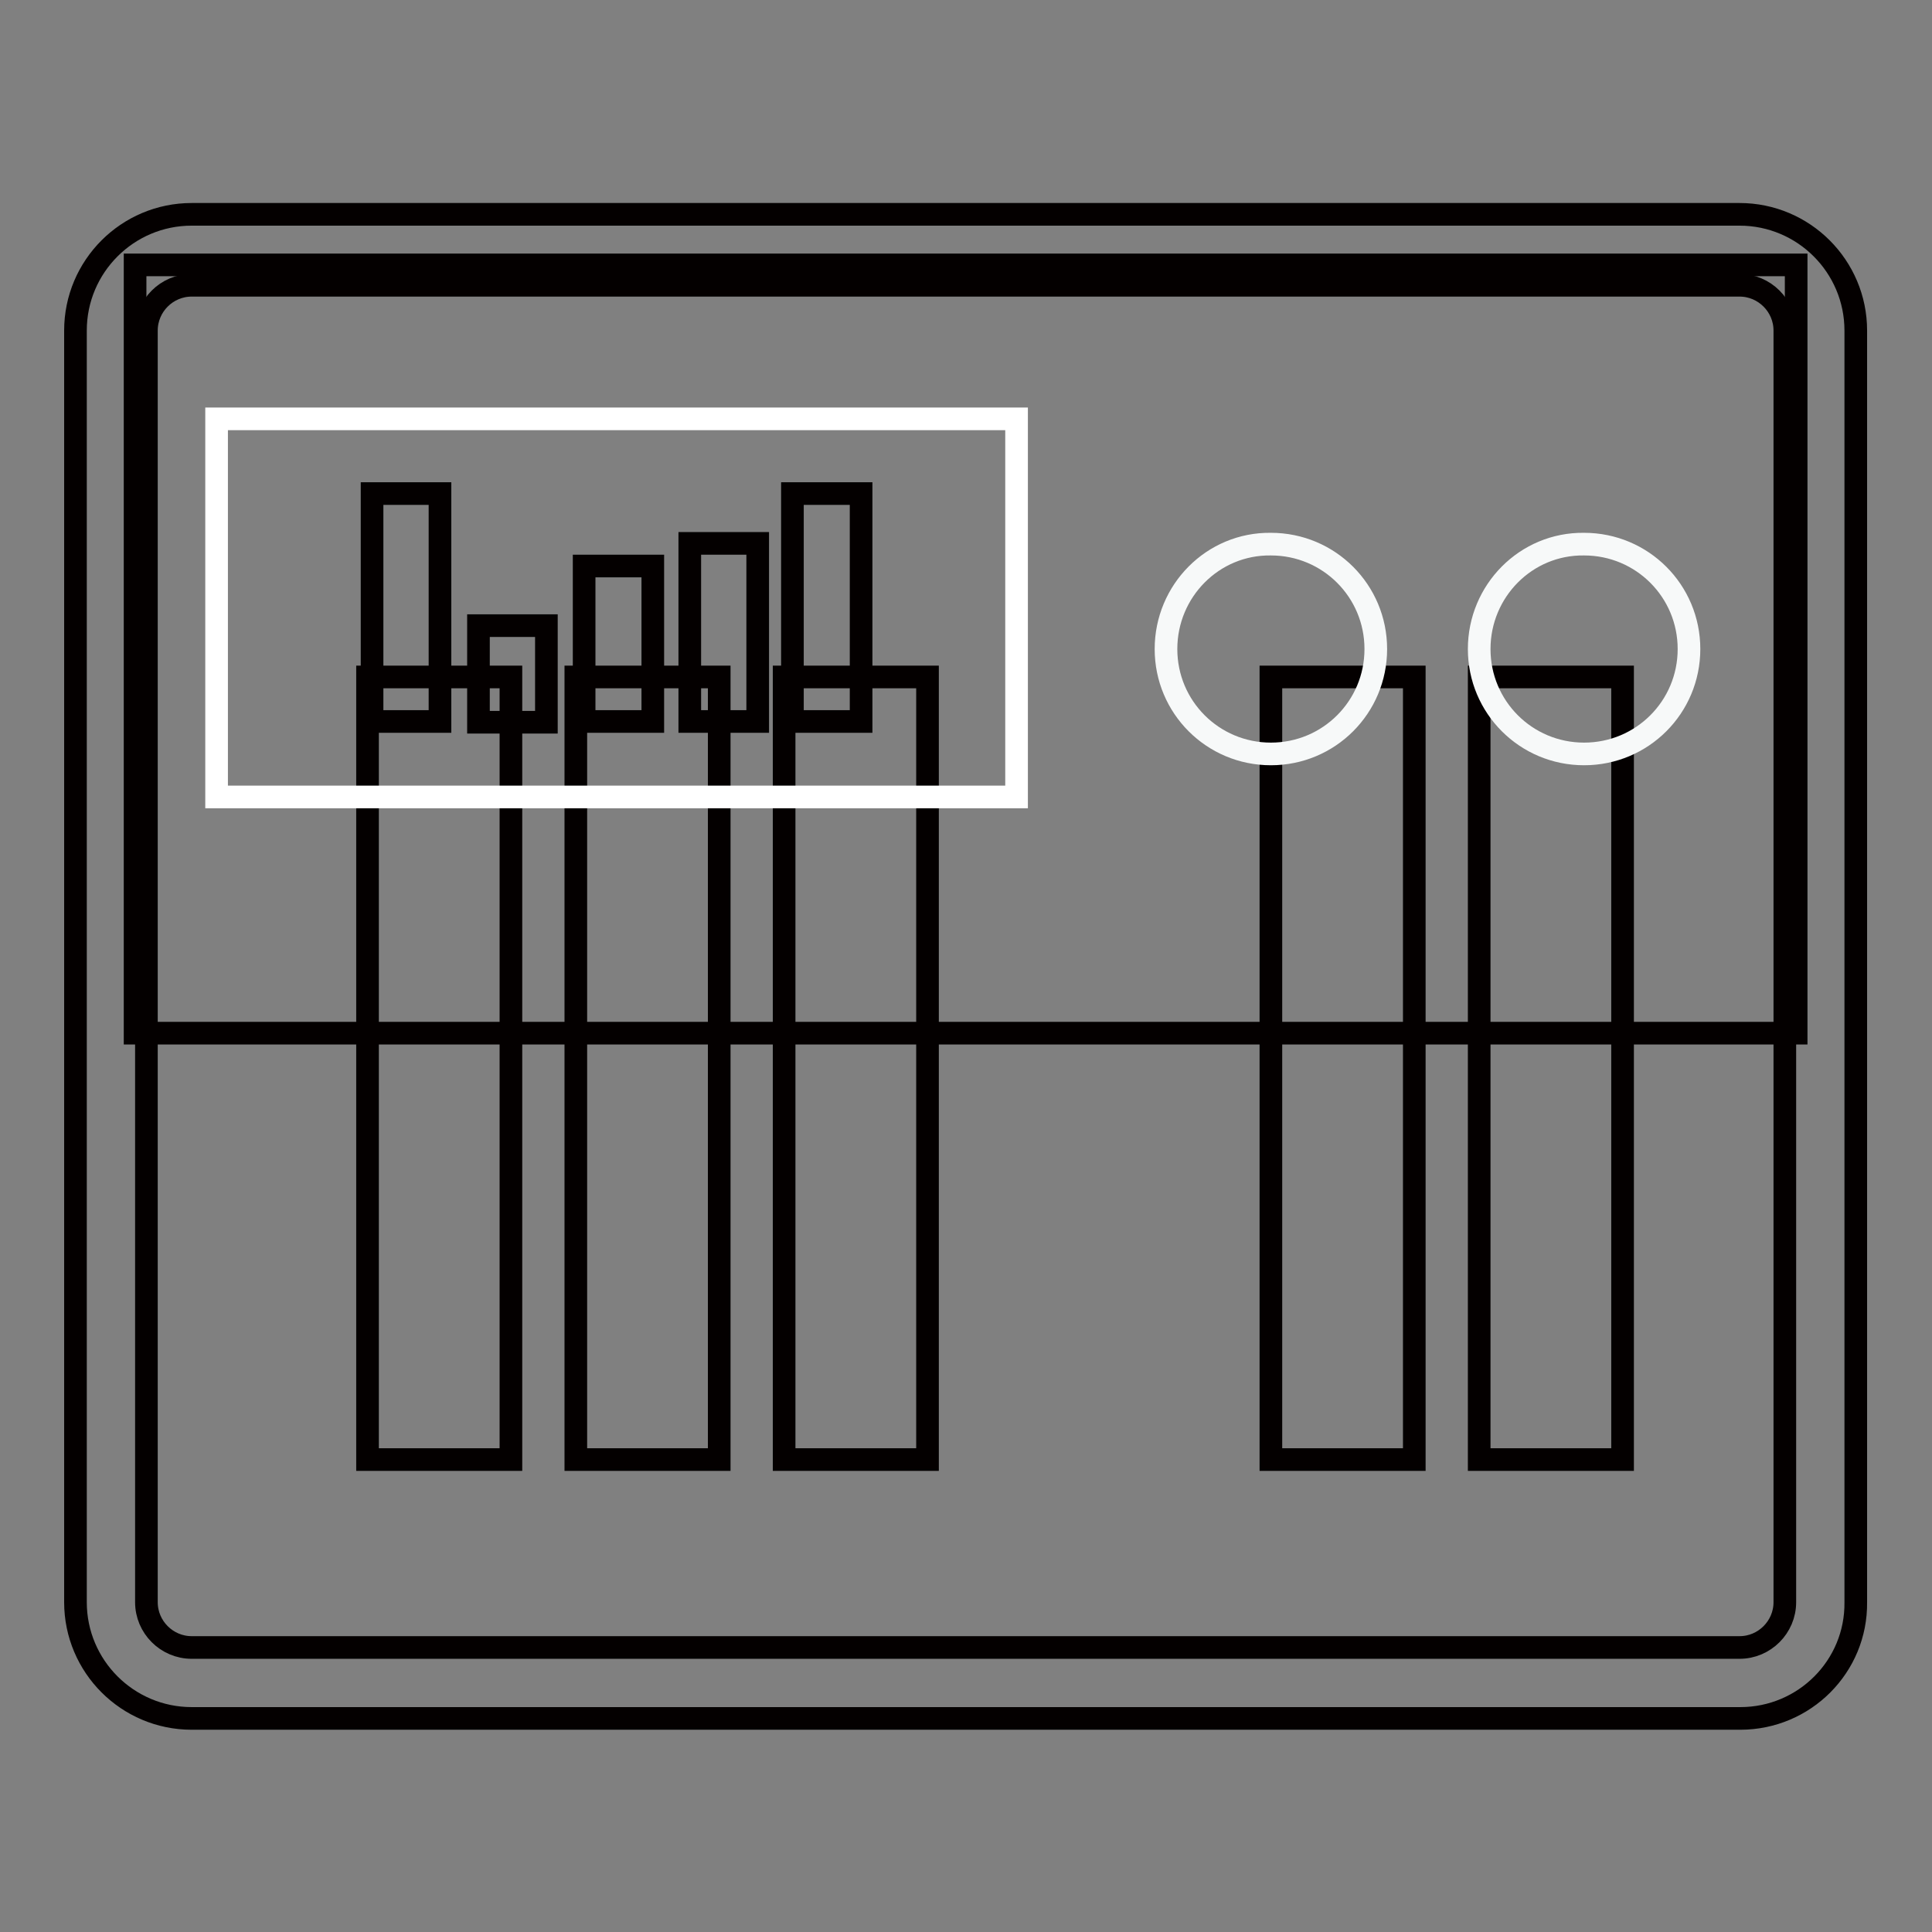 <?xml version="1.0" encoding="utf-8"?>
<!-- Svg Vector Icons : http://www.onlinewebfonts.com/icon -->
<!DOCTYPE svg PUBLIC "-//W3C//DTD SVG 1.1//EN" "http://www.w3.org/Graphics/SVG/1.1/DTD/svg11.dtd">
<svg version="1.1" xmlns="http://www.w3.org/2000/svg" xmlns:xlink="http://www.w3.org/1999/xlink" x="0px" y="0px" viewBox="0 0 256 256" enable-background="new 0 0 256 256" xml:space="preserve">
<rect x="0" y="0" width="256" height="256" fill="#808080" stroke="none"/>
<g> <path stroke-width="3" fill-opacity="0" stroke="#040000"  d="M17.9,35.1H238v101.8H17.9V35.1z"/> <path stroke-width="3" fill-opacity="0" stroke="#040000"  d="M48.7,89.7h19v103.7h-19V89.7z M76.3,89.7h19v103.7h-19V89.7z M103.9,89.7h19v103.7h-19V89.7z M168.4,89.7 h19v103.7h-19V89.7z M196,89.7h19v103.7h-19V89.7z"/> <path stroke-width="3" fill-opacity="0" stroke="#040000"  d="M230.6,227.7H25.4c-8.5,0-15.4-6.9-15.4-15.4V43.8c0-8.5,6.9-15.4,15.4-15.4h205.1 c8.5,0,15.4,6.9,15.4,15.4v168.5C246,220.8,239.1,227.7,230.6,227.7z M25.4,37.8c-3.3,0-6,2.7-6,6v168.5c0,3.3,2.7,6,6,6h205.1 c3.3,0,6-2.7,6-6V43.8c0-3.3-2.7-6-6-6L25.4,37.8L25.4,37.8z"/> <path stroke-width="3" fill-opacity="0" stroke="#f7f9f9"  d="M196,86c0,7.7,6.2,13.9,13.9,13.9c7.7,0,13.9-6.2,13.9-13.9c0,0,0,0,0,0c0-7.7-6.2-13.9-13.9-13.9 C202.2,72,196,78.3,196,86C196,86,196,86,196,86z"/> <path stroke-width="3" fill-opacity="0" stroke="#f7f9f9"  d="M154.5,86c0,7.7,6.2,13.9,13.9,13.9s13.9-6.2,13.9-13.9c0,0,0,0,0,0c0-7.7-6.2-13.9-13.9-13.9 C160.7,72,154.5,78.3,154.5,86C154.5,86,154.5,86,154.5,86z"/> <path stroke-width="3" fill-opacity="0" stroke="#ffffff"  d="M28.7,55.5h106v50.1h-106V55.5z"/> <path stroke-width="3" fill-opacity="0" stroke="#040000"  d="M49.3,65.4h9v30.2h-9V65.4z M63.4,82.9h9v12.8h-9V82.9z M77.4,75h9.1v20.6h-9.1V75z M91.4,72h9v23.6h-9V72z  M105,65.4h9.1v30.2H105V65.4z"/></g>
</svg>